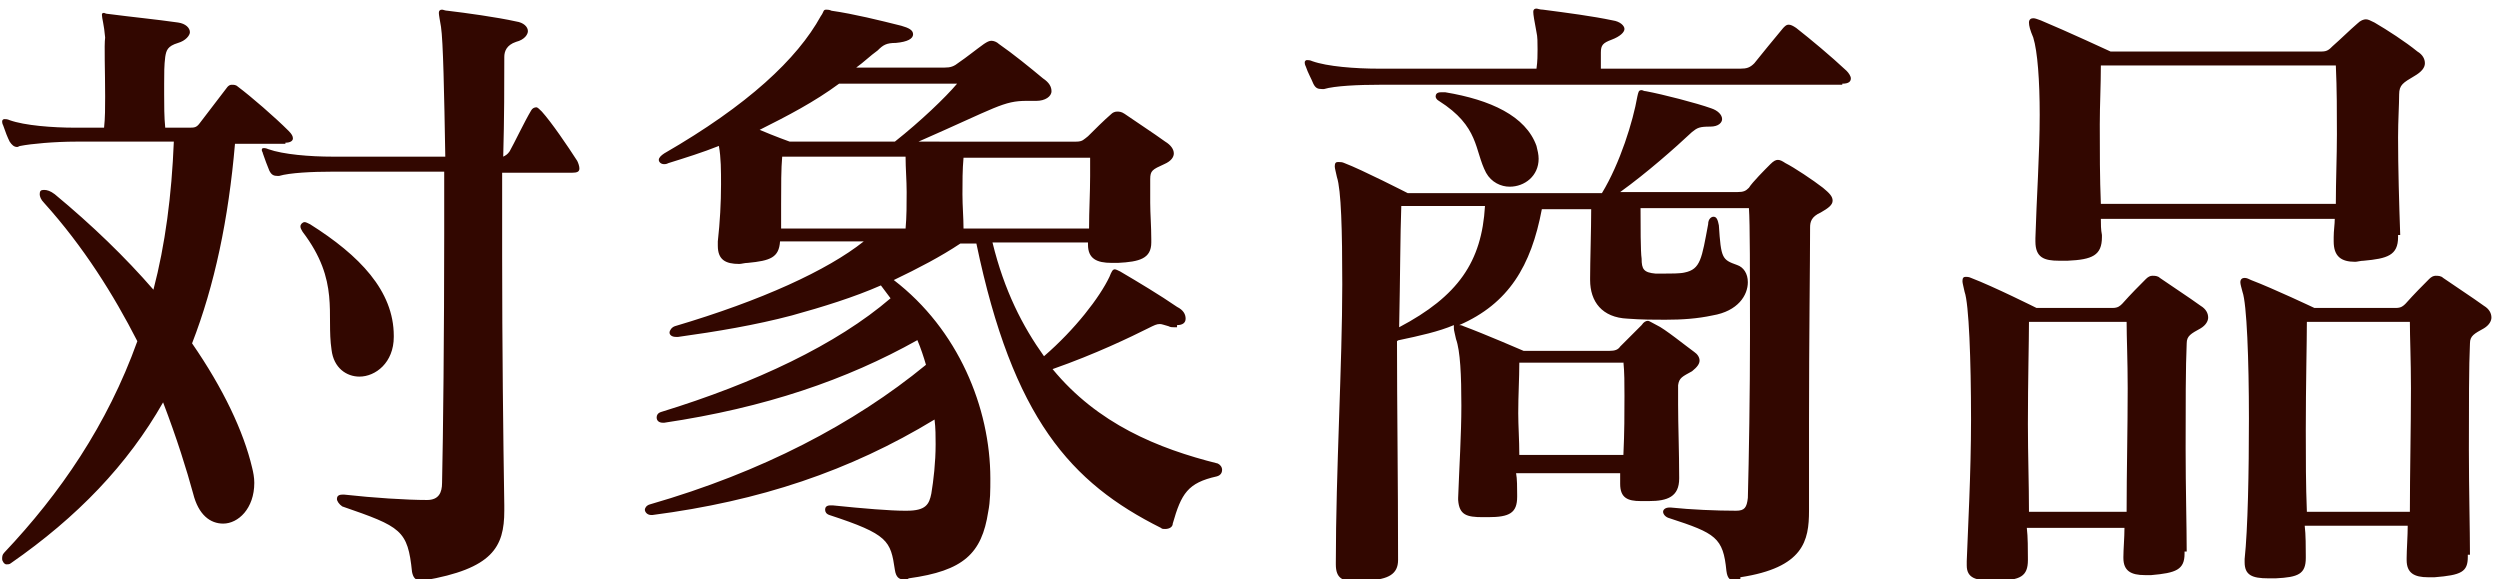 <svg xmlns="http://www.w3.org/2000/svg" viewBox="0 0 233 54"><path d="M33.5 35.1c1.5 0 3.2-1.3 3.2-3.7v-.1c0-4.2-3.2-7.5-7.8-10.4-.2-.1-.4-.2-.5-.2-.2 0-.4.2-.4.4s.1.3.2.5c3.5 4.6 2.2 7.7 2.7 11 .2 1.7 1.4 2.5 2.6 2.5zm13.5 12c-.1-6.3-.2-15-.2-23.2v-7.8h6.5c.5 0 .7-.1.7-.4 0-.2-.1-.5-.2-.7-.9-1.4-2.4-3.6-3.3-4.6-.2-.2-.4-.4-.5-.4-.2 0-.4.1-.5.3-.6 1-1.6 3.1-2 3.8-.2.3-.4.4-.6.5.1-3.6.1-6.8.1-9.3 0-.5.2-1.1 1.1-1.4.8-.2 1.1-.7 1.1-1 0-.4-.4-.8-1.1-.9-1.8-.4-4.7-.8-6.4-1-.2 0-.4-.1-.5-.1-.2 0-.3.1-.3.3 0 .2.1.7.2 1.3.2 1.3.3 6.2.4 12.1H31c-2.1 0-4.6-.2-6-.7-.2-.1-.4-.1-.4-.1-.2 0-.2.1-.2.2s.1.2.1.3c.2.6.4 1.1.6 1.6.2.4.4.5.8.5h.1c1-.3 3.1-.4 5-.4h10.4v5.8c0 9.1-.1 18.9-.2 23.2 0 .9-.3 1.6-1.4 1.6-1.9 0-5-.2-7.7-.5h-.2c-.4 0-.5.2-.5.4s.2.5.5.7c5.5 1.9 6.1 2.2 6.5 6.1.1.5.3.8.8.8h.3C45.9 53 47 51 47 47.6v-.5zM26.6 13.3c.5 0 .7-.2.7-.4s-.1-.4-.4-.7c-1.3-1.3-3.5-3.2-4.7-4.1-.2-.2-.4-.2-.6-.2s-.3.1-.4.2c-.7.9-1.9 2.5-2.6 3.4-.3.4-.5.4-1 .4h-2.2c-.1-1-.1-2.1-.1-3.1v-1c0-1 0-1.7.1-2.5.1-.6.2-1 1.2-1.3.7-.2 1.1-.7 1.1-1 0-.4-.4-.8-1.1-.9-2.1-.3-4.2-.5-6.5-.8-.2 0-.4-.1-.4-.1-.2 0-.2.1-.2.2 0 .3.2.9.3 2.1-.1.7 0 3.1 0 5.5 0 1 0 2-.1 2.9H7c-2.1 0-4.7-.2-6.1-.7-.2-.1-.4-.1-.5-.1s-.2.1-.2.2 0 .2.1.4c.2.6.4 1.1.6 1.5.2.3.4.5.7.5.1 0 .2-.1.3-.1 1-.2 3.2-.4 5.2-.4h9.1c-.2 5-.8 9.6-1.9 13.8-2.6-3-5.7-6-9.2-8.9-.4-.3-.7-.4-1-.4s-.4.1-.4.4c0 .2.1.5.4.8 3.7 4.1 6.5 8.6 8.7 12.9C10 39.6 5.6 46 .4 51.5c-.2.2-.2.4-.2.6 0 .2.2.5.4.5.1 0 .3 0 .4-.1 6.2-4.3 10.9-9.2 14.2-15 1.3 3.4 2.2 6.3 2.8 8.5.5 2 1.6 2.8 2.8 2.8 1.4 0 2.9-1.4 2.9-3.8 0-.5-.1-1-.2-1.4-.8-3.4-2.7-7.4-5.6-11.6 2.1-5.4 3.4-11.6 4-18.6h4.7zm57.8 1.3c0 1.1.1 2.2.1 3.3s0 2.3-.1 3.4H72.8V19c0-1.7 0-3.3.1-4.4h11.5zm17.2 1.8c0 1.6-.1 3.2-.1 4.9H89.8c0-1-.1-2.1-.1-3.2s0-2.3.1-3.4h11.8v1.7zM89.2 7.8c-1.1 1.3-3.4 3.5-5.8 5.4h-9.8s-1.4-.5-2.8-1.1c2.6-1.3 5.1-2.6 7.4-4.3h11zm20.5 22.5c.5 0 .8-.2.8-.6s-.2-.8-.8-1.1c-1.6-1.1-3.6-2.3-5.3-3.3-.2-.1-.4-.2-.5-.2-.2 0-.3.2-.5.7-.9 1.9-3.2 4.9-6.1 7.4-2-2.8-3.7-6.1-4.8-10.6h8.9v.2c0 1.3.8 1.7 2.2 1.7h.6c2-.1 3.1-.4 3.1-1.9v-.3c0-1.2-.1-2.4-.1-3.4v-2.2c0-.8.2-.9 1.3-1.4.7-.3.9-.7.9-1 0-.4-.3-.8-.8-1.1-1.1-.8-2.8-1.9-3.8-2.6-.3-.2-.5-.2-.7-.2-.2 0-.4.1-.5.2-.7.6-1.6 1.5-2.2 2.1-.4.3-.5.5-1.1.5H85.6c7.3-3.2 7.9-3.8 10.1-3.8h.9c.8 0 1.4-.4 1.4-.9 0-.4-.2-.8-.8-1.2-1.2-1-2.8-2.3-4.1-3.2-.2-.2-.5-.3-.7-.3-.2 0-.4.1-.7.3-.7.5-1.7 1.3-2.3 1.7-.5.4-.8.5-1.4.5h-8.2c.7-.5 1.3-1.1 2-1.6.5-.5.8-.7 1.7-.7 1.1-.1 1.6-.4 1.6-.8s-.4-.6-1.1-.8c-2-.5-4.4-1.1-6.5-1.4-.2-.1-.4-.1-.5-.1-.3 0-.2.2-.5.6-2.2 4-6.8 8.3-14.6 12.8-.3.2-.5.4-.5.6 0 .2.2.4.5.4.1 0 .2 0 .4-.1 1.6-.5 3.2-1 4.7-1.6.2 1.1.2 2.3.2 3.6 0 1.7-.1 3.5-.3 5.3v.4c0 1.3.7 1.7 2 1.7.2 0 .5-.1.8-.1 2.1-.2 2.9-.5 3-2h7.8c-3.4 2.7-9.5 5.5-17.6 7.9-.3.1-.5.4-.5.6 0 .2.2.4.6.4h.2c3.6-.5 7.2-1.1 10.6-2 2.9-.8 5.8-1.7 8.3-2.8l.9 1.2c-5 4.3-12.6 7.9-21.4 10.6-.3.1-.4.3-.4.5 0 .3.2.5.6.5h.1c9.4-1.4 17-4 23.6-7.7.3.7.6 1.6.8 2.3-6.7 5.5-15.3 10-25.7 13-.4.1-.5.4-.5.5 0 .2.2.5.6.5h.1c10-1.3 18.4-4.1 26.3-8.9.1.8.1 1.6.1 2.3 0 1.7-.2 3.4-.4 4.6-.2 1-.5 1.6-2.3 1.6h-.2c-1.3 0-3.8-.2-6.7-.5h-.2c-.4 0-.5.2-.5.4s.1.4.4.5c5.5 1.8 5.7 2.4 6.1 5.1.1.7.4.9.8.9.2 0 .4 0 .5-.1 5.1-.7 6.8-2.3 7.4-6.2.2-1 .2-2 .2-3.1 0-6.6-3-13.9-9-18.5 2.3-1.1 4.4-2.2 6.2-3.4H91C94.4 39 99.8 45 108.2 49.2c.1.1.2.1.4.1.4 0 .7-.2.7-.5.8-2.8 1.4-3.8 4.1-4.4.4-.1.5-.4.5-.6 0-.3-.2-.5-.4-.6-5.6-1.4-11.2-3.7-15.4-8.8 4-1.4 7.3-3 8.9-3.8.6-.3.8-.4 1.1-.4.2 0 .4.1.8.2.2.1.3.1.5.1h.3zm41.6 3.4c.1 1 .1 2 .1 3.2 0 1.6 0 3.4-.1 5.5h-9.7c0-1.4-.1-2.7-.1-3.9 0-1.7.1-3.2.1-4.7h9.7zm-12.9-14.5c-.3 5.2-2.5 8.4-8 11.3.1-4.7.1-8.6.2-11.3h7.8zm23.8 34.6c5.9-.9 6.4-3.4 6.4-6.2v-8.3c0-7.6.1-14.9.1-18.1 0-.5.1-1 1-1.4.7-.4 1.1-.7 1.1-1.1 0-.4-.3-.7-.9-1.2-.9-.7-2.7-1.9-3.5-2.3-.3-.2-.5-.3-.7-.3-.2 0-.4.1-.7.4-.5.5-1.7 1.7-2 2.2-.3.3-.5.4-1.1.4H151c2.5-1.8 5.1-4.1 6.7-5.6.5-.4.7-.5 1.7-.5.8 0 1.1-.4 1.1-.7 0-.4-.4-.8-1-1-1.4-.5-4.5-1.3-6.1-1.6-.2 0-.3-.1-.4-.1-.3 0-.3.2-.4.6-.4 2.3-1.6 6.2-3.3 9h-18.1s-4.3-2.2-5.9-2.8c-.2-.1-.4-.1-.6-.1s-.3.1-.3.4c0 .2.1.5.2 1 .4 1.2.5 5 .5 10 0 7.4-.6 17.5-.6 25.9v.2c0 1.3.6 1.6 2 1.6.3 0 .7-.1 1-.1 1.9-.1 2.8-.6 2.8-1.9v-.1c0-7.4-.1-14.4-.1-20.3.1-.1.2-.1.2-.1 1.9-.4 3.7-.8 5.1-1.4v.3c0 .2.1.5.2 1 .4 1.1.5 3.4.5 6.2 0 2.7-.2 5.8-.3 8.6v.2c.1 1.4.8 1.6 2.3 1.6h.5c2 0 2.7-.4 2.7-1.9v-.2c0-.6 0-1.5-.1-2h9.7v1c0 1.3.7 1.6 1.9 1.6h.8c1.7 0 2.8-.4 2.8-2.1v-.1c0-2.4-.1-4.9-.1-6.8v-1.8c.1-.7.4-.8 1.3-1.3.5-.4.7-.7.7-1s-.2-.6-.5-.8c-.7-.5-2.8-2.2-3.5-2.5-.4-.2-.7-.4-.8-.4-.2 0-.4.1-.6.4l-2 2c-.2.3-.5.4-1 .4h-8s-3.7-1.6-5.6-2.3c-.2-.1-.3-.1-.4-.1 4.6-2 6.7-5.5 7.7-10.8h4.6c0 1.9-.1 4.9-.1 6.4v.2c0 2 1.1 3.5 3.5 3.6 1.3.1 2.5.1 3.5.1 1.6 0 3-.1 4.4-.4 2.4-.4 3.3-1.9 3.3-3.1 0-.8-.4-1.4-1-1.6-1.4-.5-1.5-.6-1.7-3.7-.1-.5-.2-.8-.5-.8-.2 0-.5.2-.5.7-.6 3.2-.7 4.2-2.2 4.5-.4.1-1.3.1-2 .1h-.7c-1.1-.1-1.3-.4-1.3-1.4-.1-.6-.1-3.2-.1-4.7H163c.1 1.3.1 6.2.1 11.7 0 5.5-.1 11.6-.2 15.3-.1.9-.3 1.2-1.1 1.2-1.8 0-4.2-.1-6.1-.3h-.1c-.4 0-.6.2-.6.4s.2.5.6.6c4.3 1.4 5 1.8 5.3 4.9.1.8.4.9.8.9h.5zM134.3 8.6c-.4 0-.5.2-.5.4 0 .1.1.3.3.4 3.8 2.4 3.3 4.6 4.4 6.7.5.9 1.4 1.3 2.2 1.3 1.4 0 2.7-1 2.7-2.6 0-.4-.1-.8-.2-1.2-1-2.8-4.3-4.3-8.5-5h-.4zm37.4-.8c.6 0 .8-.2.8-.5 0-.2-.2-.5-.4-.7-1.5-1.4-3.3-2.9-4.7-4-.3-.2-.5-.3-.7-.3-.2 0-.3.1-.5.3-1 1.2-1.9 2.3-2.7 3.3-.4.4-.7.5-1.3.5h-13V4.9c0-.7.2-.9 1-1.2.8-.3 1.2-.7 1.2-1s-.4-.7-1.1-.8c-1.9-.4-4.2-.7-6.5-1-.3 0-.5-.1-.6-.1-.2 0-.3.1-.3.3 0 .3.1.8.3 1.9.1.4.1 1 .1 1.6 0 .5 0 1.1-.1 1.8h-14.7c-2.2 0-4.8-.2-6.2-.7-.2-.1-.4-.1-.5-.1-.1 0-.2.1-.2.2s0 .2.1.4c.2.6.5 1.1.7 1.6.2.4.4.5.8.5h.2c1-.3 3.2-.4 5.2-.4h43.1zm17.4 39.9c0-2.6-.1-5.3-.1-8.2 0-4 .1-7.7.1-9.5h9.1c0 1.4.1 3.6.1 6.2 0 3.7-.1 7.9-.1 11.5h-9.1zm14.7 3.7c0-2.3-.1-5.9-.1-9.6 0-3.9 0-7.7.1-9.8 0-.7.4-.9 1.3-1.4.5-.3.7-.7.7-1 0-.4-.2-.8-.7-1.1-1.1-.8-2.8-1.9-3.8-2.6-.2-.2-.5-.2-.7-.2-.2 0-.4.1-.6.3-.6.6-1.4 1.4-2.2 2.3-.2.2-.4.4-.9.4h-7.1s-4-2-6.1-2.8c-.2-.1-.4-.1-.5-.1-.2 0-.3.1-.3.4 0 .2.1.5.2 1 .4 1.1.6 6.3.6 11.9 0 5-.3 10.4-.4 13.2v.4c0 1.2.9 1.4 2.3 1.4h.5c2.2 0 2.9-.4 2.9-1.9V52c0-.7 0-2-.1-2.8h9.1c0 .9-.1 2-.1 2.7v.1c0 1.2.7 1.6 2 1.6h.6c2.3-.2 3.1-.5 3.1-2v-.2zm11.2-3.7c-.1-2.5-.1-5-.1-7.6 0-4.3.1-8.2.1-10.1h9.6c0 1.4.1 3.6.1 6.2 0 3.7-.1 7.9-.1 11.5H215zm15.2 4c0-2.3-.1-6.1-.1-9.8 0-4 0-7.9.1-9.9 0-.7.4-.9 1.3-1.4.5-.3.7-.7.7-1 0-.4-.2-.8-.7-1.1-1.1-.8-2.8-1.9-3.8-2.6-.2-.2-.5-.2-.7-.2-.2 0-.4.1-.6.3-.6.6-1.4 1.4-2.2 2.3-.2.2-.4.4-.9.4h-7.6s-3.8-1.8-5.9-2.6c-.2-.1-.4-.2-.6-.2-.2 0-.4.1-.4.4 0 .2.1.5.2.9.4 1.1.6 6.3.6 11.8 0 5-.1 10.3-.4 13.1v.3c0 1.2.7 1.5 2.2 1.5h.7c2.1-.1 2.8-.4 2.8-1.9v-.2c0-.7 0-2-.1-2.8h9.6c0 .9-.1 2.3-.1 3v.2c0 1.2.7 1.6 2 1.6h.6c2.5-.2 3.1-.5 3.1-1.9v-.2zM217.7 6.1c.1 2.2.1 4.3.1 6.4s-.1 4.3-.1 6.5h-21.9c-.1-2.4-.1-4.9-.1-7.4 0-1.8.1-3.6.1-5.5h21.9zm6 15.8c-.1-2.9-.2-6.2-.2-9.1 0-1.6.1-3 .1-4 0-.9.4-1.1 1.4-1.7.7-.4 1-.8 1-1.2 0-.4-.2-.8-.7-1.1-1.1-.9-2.8-2-4-2.7-.4-.2-.6-.3-.8-.3-.2 0-.5.1-.8.4-.7.6-1.5 1.4-2.3 2.1-.3.3-.5.5-1 .5h-19.7s-4.1-1.9-6.5-2.9c-.3-.1-.5-.2-.7-.2-.2 0-.4.1-.4.4s.1.7.4 1.4c.4 1.3.6 4 .6 7.2 0 3.7-.3 7.9-.4 11.5v.3c0 1.5.8 1.8 2.2 1.8h.8c2.3-.1 3.2-.5 3.2-2.2v-.2c-.1-.5-.1-1-.1-1.5h21.8c0 .5-.1 1.1-.1 1.7v.4c0 1.4.7 1.9 2 1.9.2 0 .5-.1.8-.1 2.2-.2 3.2-.5 3.2-2.2v-.2z" fill="#320700"/></svg>